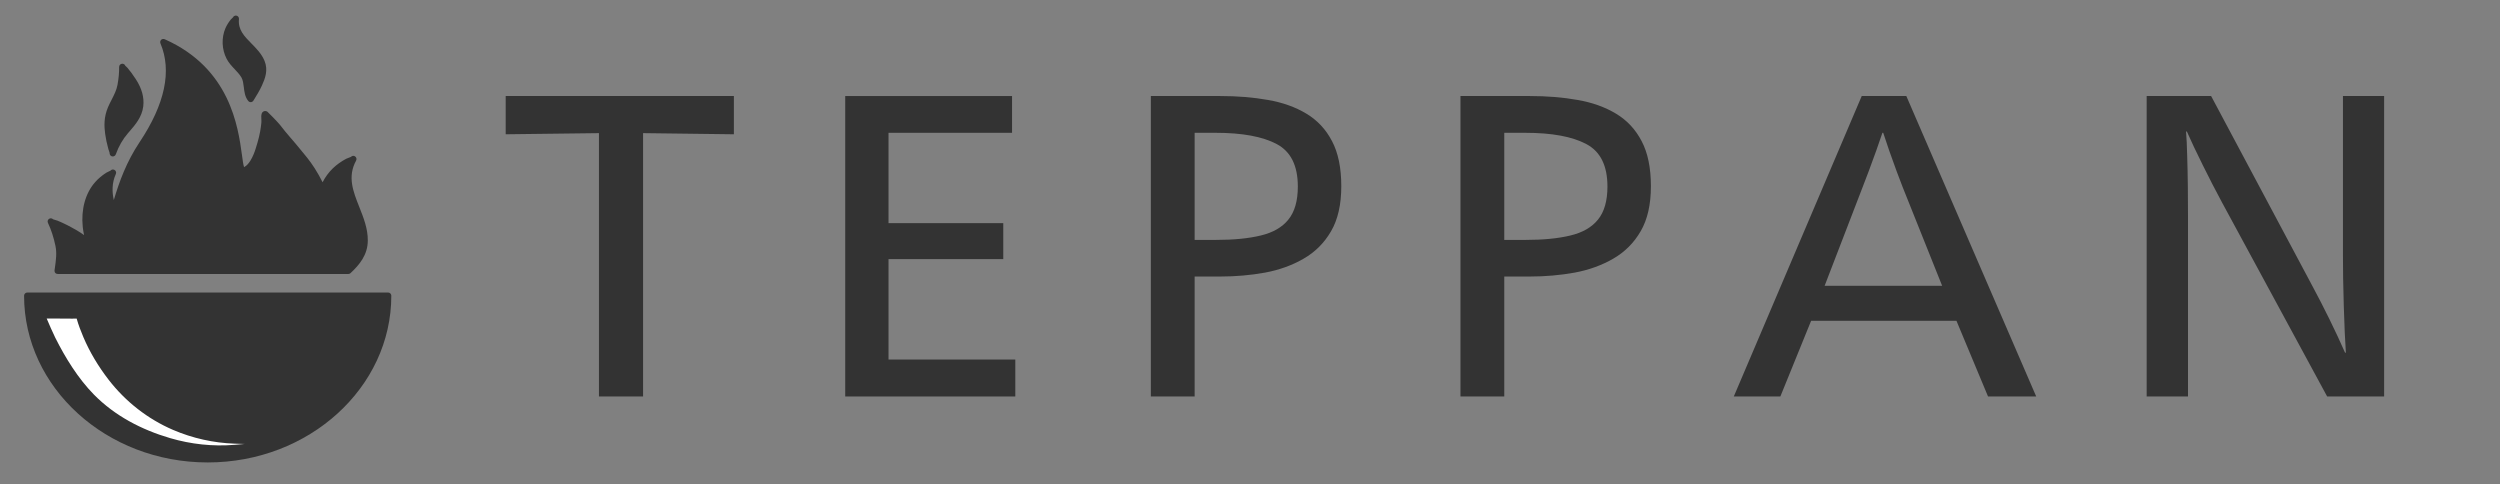 <svg xmlns="http://www.w3.org/2000/svg" xmlns:xlink="http://www.w3.org/1999/xlink" width="320" viewBox="0 0 240 46.5" height="62" preserveAspectRatio="xMidYMid meet"><rect x="0" y="0" width="240" height="46.5" fill="#808080" stroke="none"/><defs><g></g><clipPath id="33dafedf19"><path d="M 21 1.496 L 26 1.496 L 26 10 L 21 10 Z M 21 1.496 " clip-rule="nonzero"></path></clipPath><clipPath id="b5de7cc02c"><path d="M 2.301 28 L 37.918 28 L 37.918 44.535 L 2.301 44.535 Z M 2.301 28 " clip-rule="nonzero"></path></clipPath></defs><path fill="#333333" d="M 4.602 21.395 C 4.914 22.051 5.156 22.797 5.324 23.609 C 5.469 24.297 5.371 24.984 5.27 25.711 C 5.258 25.793 5.246 25.875 5.234 25.957 C 5.223 26.043 5.25 26.133 5.309 26.199 C 5.363 26.266 5.449 26.301 5.535 26.301 L 33.445 26.301 C 33.52 26.301 33.598 26.273 33.652 26.219 C 34.504 25.418 35.297 24.484 35.309 23.102 C 35.32 21.953 34.898 20.895 34.492 19.871 C 33.898 18.375 33.336 16.961 34.188 15.414 C 34.266 15.266 34.215 15.082 34.066 15 C 33.941 14.93 33.789 14.957 33.695 15.059 C 33.641 15.09 33.5 15.141 33.43 15.164 C 33.336 15.199 33.277 15.223 33.234 15.242 C 32.75 15.5 32.328 15.805 31.969 16.145 C 31.562 16.535 31.23 16.988 30.969 17.496 C 30.734 17.027 30.477 16.57 30.199 16.137 C 29.754 15.438 29.262 14.852 28.738 14.227 C 28.625 14.09 28.508 13.953 28.395 13.812 C 28.219 13.598 28.039 13.391 27.863 13.191 C 27.535 12.809 27.227 12.449 26.926 12.047 C 26.707 11.75 25.746 10.793 25.684 10.738 C 25.68 10.734 25.676 10.734 25.672 10.73 C 25.66 10.719 25.648 10.711 25.633 10.703 C 25.633 10.703 25.629 10.703 25.629 10.699 C 25.484 10.621 25.309 10.652 25.203 10.77 C 25.156 10.82 25.043 10.949 25.09 11.449 C 25.113 11.676 25.078 11.934 25.043 12.191 C 24.965 12.793 24.805 13.457 24.543 14.273 C 24.438 14.602 24.285 15.023 24.043 15.414 C 23.895 15.652 23.719 15.891 23.43 16.047 C 23.355 15.828 23.285 15.324 23.227 14.871 C 22.855 12.172 22.09 6.555 15.809 3.766 C 15.691 3.715 15.559 3.738 15.469 3.824 C 15.379 3.914 15.352 4.047 15.402 4.164 C 16.516 6.797 15.84 9.992 13.398 13.652 C 12.141 15.539 11.457 17.418 10.926 19.207 C 10.754 18.453 10.73 17.566 11.121 16.703 C 11.191 16.551 11.121 16.367 10.969 16.301 C 10.84 16.242 10.691 16.277 10.605 16.383 C 10.559 16.41 10.445 16.465 10.387 16.488 C 10.305 16.527 10.254 16.551 10.215 16.574 C 9.801 16.836 9.441 17.137 9.148 17.469 C 8.203 18.523 7.766 20.102 7.945 21.797 C 7.973 22.055 8.016 22.309 8.07 22.566 C 7.855 22.41 7.617 22.258 7.359 22.105 C 6.652 21.699 6.07 21.406 5.531 21.188 C 5.496 21.176 5.457 21.164 5.379 21.141 C 5.316 21.125 5.16 21.078 5.094 21.051 C 5.008 20.961 4.867 20.93 4.746 20.988 C 4.594 21.059 4.527 21.242 4.602 21.395 Z M 4.602 21.395 " fill-opacity="1" fill-rule="nonzero"></path><path fill="#333333" d="M 10.41 14.336 C 10.418 14.363 10.434 14.406 10.453 14.457 C 10.473 14.508 10.512 14.621 10.523 14.672 C 10.508 14.812 10.586 14.953 10.727 15.004 C 10.758 15.016 10.793 15.02 10.828 15.02 C 10.953 15.02 11.07 14.941 11.117 14.816 C 11.391 14.051 11.781 13.367 12.285 12.785 C 12.332 12.727 12.383 12.672 12.434 12.613 C 12.992 11.969 13.629 11.238 13.754 10.207 C 13.852 9.352 13.621 8.5 13.043 7.609 C 12.742 7.145 12.48 6.793 12.227 6.5 C 12.207 6.477 12.18 6.453 12.145 6.422 C 12.117 6.395 12.059 6.344 12.027 6.309 C 11.984 6.195 11.871 6.117 11.742 6.117 L 11.738 6.117 C 11.57 6.121 11.434 6.258 11.438 6.426 C 11.445 6.957 11.391 7.535 11.281 8.141 C 11.188 8.648 10.957 9.098 10.715 9.578 C 10.602 9.797 10.484 10.023 10.383 10.258 C 9.953 11.25 9.996 12.133 10.098 12.871 C 10.16 13.32 10.258 13.785 10.41 14.34 Z M 10.41 14.336 " fill-opacity="1" fill-rule="nonzero"></path><g clip-path="url(#33dafedf19)"><path fill="#333333" d="M 22.535 6.648 C 22.781 6.91 23.016 7.16 23.184 7.449 C 23.328 7.707 23.363 8.031 23.406 8.371 C 23.461 8.828 23.516 9.301 23.832 9.691 C 23.895 9.77 23.988 9.812 24.086 9.805 C 24.105 9.805 24.125 9.801 24.145 9.797 C 24.219 9.777 24.285 9.73 24.328 9.66 C 24.645 9.152 24.926 8.688 25.148 8.203 C 25.457 7.527 25.758 6.73 25.395 5.844 C 25.121 5.172 24.621 4.668 24.141 4.18 C 23.441 3.469 22.836 2.852 22.941 1.832 C 22.961 1.664 22.84 1.516 22.672 1.496 C 22.539 1.484 22.414 1.559 22.363 1.672 C 22.336 1.703 22.285 1.75 22.258 1.773 C 22.215 1.816 22.18 1.844 22.156 1.875 C 21.938 2.145 21.766 2.426 21.641 2.711 C 21.246 3.625 21.289 4.746 21.754 5.641 C 21.957 6.035 22.25 6.348 22.535 6.648 Z M 22.535 6.648 " fill-opacity="1" fill-rule="nonzero"></path></g><g clip-path="url(#b5de7cc02c)"><path fill="#333333" d="M 37.262 28.082 L 2.621 28.082 C 2.449 28.082 2.312 28.219 2.312 28.387 C 2.312 37.215 10.223 44.395 19.941 44.395 C 29.66 44.395 37.566 37.215 37.566 28.387 C 37.566 28.219 37.43 28.082 37.262 28.082 Z M 37.262 28.082 " fill-opacity="1" fill-rule="nonzero"></path></g><path fill="#ffffff" d="M 7.359 30.582 C 7.527 31.191 7.758 31.777 8 32.355 C 8.621 33.82 9.457 35.199 10.426 36.453 C 12.051 38.555 14.184 40.227 16.621 41.273 C 18.469 42.066 20.496 42.523 22.512 42.59 C 23.125 42.609 23.477 42.621 23.477 42.621 C 23.477 42.621 23.125 42.648 22.512 42.703 C 20.445 42.879 18.328 42.645 16.34 42.062 C 13.59 41.258 11.02 39.918 9.016 37.879 C 7.5 36.336 6.266 34.34 5.297 32.402 C 5.133 32.082 4.617 30.918 4.484 30.582 C 4.488 30.59 5.641 30.582 5.691 30.582 C 6.172 30.582 6.48 30.59 6.949 30.59 C 7.059 30.59 7.219 30.582 7.359 30.582 Z M 7.359 30.582 " fill-opacity="1" fill-rule="nonzero"></path><g fill="#333333" fill-opacity="1"><g transform="translate(47.969, 37.453)"><g><path d="M 9.531 0.609 L 9.531 -24.672 L 0.578 -24.562 L 0.578 -28.234 L 22.484 -28.234 L 22.484 -24.562 L 13.766 -24.672 L 13.766 0.609 Z M 9.531 0.609 "></path></g></g></g><g fill="#333333" fill-opacity="1"><g transform="translate(77.157, 37.453)"><g><path d="M 3.984 0.609 L 3.984 -28.234 L 20 -28.234 L 20 -24.703 L 8.141 -24.703 L 8.141 -16.031 L 19.156 -16.031 L 19.156 -12.578 L 8.141 -12.578 L 8.141 -2.938 L 20.312 -2.938 L 20.312 0.609 Z M 3.984 0.609 "></path></g></g></g><g fill="#333333" fill-opacity="1"><g transform="translate(106.498, 37.453)"><g><path d="M 22.266 -19.578 C 22.266 -17.816 21.938 -16.375 21.281 -15.25 C 20.633 -14.133 19.758 -13.258 18.656 -12.625 C 17.562 -11.988 16.32 -11.539 14.938 -11.281 C 13.551 -11.031 12.117 -10.906 10.641 -10.906 L 8.188 -10.906 L 8.188 0.609 L 3.984 0.609 L 3.984 -28.234 L 10.641 -28.234 C 12.297 -28.234 13.82 -28.109 15.219 -27.859 C 16.625 -27.617 17.852 -27.18 18.906 -26.547 C 19.969 -25.91 20.789 -25.031 21.375 -23.906 C 21.969 -22.781 22.266 -21.336 22.266 -19.578 Z M 18.094 -19.547 C 18.094 -21.555 17.414 -22.914 16.062 -23.625 C 14.707 -24.344 12.758 -24.703 10.219 -24.703 L 8.188 -24.703 L 8.188 -14.422 L 10.25 -14.422 C 11.938 -14.422 13.363 -14.562 14.531 -14.844 C 15.707 -15.125 16.594 -15.633 17.188 -16.375 C 17.789 -17.113 18.094 -18.172 18.094 -19.547 Z M 18.094 -19.547 "></path></g></g></g><g fill="#333333" fill-opacity="1"><g transform="translate(136.221, 37.453)"><g><path d="M 22.266 -19.578 C 22.266 -17.816 21.938 -16.375 21.281 -15.25 C 20.633 -14.133 19.758 -13.258 18.656 -12.625 C 17.562 -11.988 16.32 -11.539 14.938 -11.281 C 13.551 -11.031 12.117 -10.906 10.641 -10.906 L 8.188 -10.906 L 8.188 0.609 L 3.984 0.609 L 3.984 -28.234 L 10.641 -28.234 C 12.297 -28.234 13.82 -28.109 15.219 -27.859 C 16.625 -27.617 17.852 -27.18 18.906 -26.547 C 19.969 -25.91 20.789 -25.031 21.375 -23.906 C 21.969 -22.781 22.266 -21.336 22.266 -19.578 Z M 18.094 -19.547 C 18.094 -21.555 17.414 -22.914 16.062 -23.625 C 14.707 -24.344 12.758 -24.703 10.219 -24.703 L 8.188 -24.703 L 8.188 -14.422 L 10.25 -14.422 C 11.938 -14.422 13.363 -14.562 14.531 -14.844 C 15.707 -15.125 16.594 -15.633 17.188 -16.375 C 17.789 -17.113 18.094 -18.172 18.094 -19.547 Z M 18.094 -19.547 "></path></g></g></g><g fill="#333333" fill-opacity="1"><g transform="translate(165.945, 37.453)"><g><path d="M 24.906 0.609 L 21.875 -6.656 L 7.922 -6.656 L 4.969 0.609 L 0.5 0.609 L 12.781 -28.234 L 17.062 -28.234 L 29.531 0.609 Z M 16.719 -19.469 C 16.562 -19.875 16.363 -20.395 16.125 -21.031 C 15.883 -21.676 15.648 -22.328 15.422 -22.984 C 15.191 -23.648 15 -24.223 14.844 -24.703 L 14.766 -24.703 C 14.609 -24.223 14.41 -23.648 14.172 -22.984 C 13.93 -22.328 13.695 -21.688 13.469 -21.062 C 13.238 -20.438 13.035 -19.906 12.859 -19.469 L 9.219 -10.016 L 20.5 -10.016 Z M 16.719 -19.469 "></path></g></g></g><g fill="#333333" fill-opacity="1"><g transform="translate(202.095, 37.453)"><g><path d="M 21.312 0.609 L 11.203 -18.047 C 10.598 -19.172 9.988 -20.352 9.375 -21.594 C 8.758 -22.832 8.25 -23.91 7.844 -24.828 L 7.766 -24.828 C 7.816 -24.234 7.852 -23.457 7.875 -22.5 C 7.906 -21.551 7.926 -20.562 7.938 -19.531 C 7.945 -18.5 7.953 -17.57 7.953 -16.75 L 7.953 0.609 L 3.984 0.609 L 3.984 -28.234 L 10.172 -28.234 L 19.859 -10.062 C 20.41 -9.039 20.969 -7.957 21.531 -6.812 C 22.094 -5.664 22.594 -4.594 23.031 -3.594 L 23.109 -3.594 C 23.078 -4.102 23.039 -4.758 23 -5.562 C 22.969 -6.363 22.938 -7.223 22.906 -8.141 C 22.883 -9.066 22.863 -9.957 22.844 -10.812 C 22.832 -11.664 22.828 -12.395 22.828 -13 L 22.828 -28.234 L 26.781 -28.234 L 26.781 0.609 Z M 21.312 0.609 "></path></g></g></g></svg>